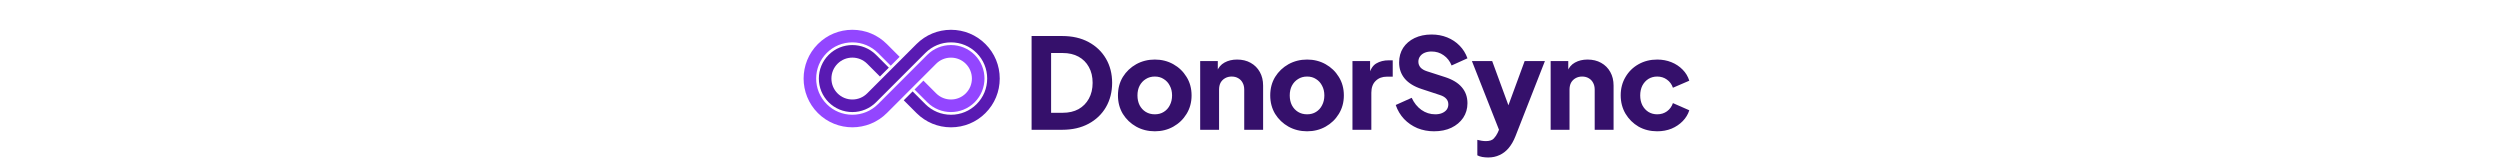 <svg width="732" height="47" viewBox="0 0 732 47" fill="none" xmlns="http://www.w3.org/2000/svg">
<path d="M288.547 33.1C285.853 35.795 282.268 37.279 278.449 37.279C274.63 37.279 271.045 35.795 268.35 33.1L264.617 29.367L267.218 26.766L270.951 30.5C272.95 32.499 275.614 33.6 278.449 33.6C281.284 33.6 283.947 32.499 285.946 30.5C287.946 28.5 289.047 25.837 289.047 23.002C289.047 20.167 287.946 17.504 285.946 15.504C283.947 13.505 281.284 12.404 278.449 12.404C275.614 12.404 272.95 13.505 270.951 15.504L256.51 29.941C254.659 31.792 252.195 32.811 249.571 32.811C246.947 32.811 244.483 31.792 242.632 29.941C240.781 28.09 239.762 25.626 239.762 23.002C239.762 20.378 240.781 17.914 242.632 16.063C244.545 14.149 247.056 13.192 249.571 13.192C252.086 13.192 254.597 14.149 256.51 16.063L260.251 19.804L257.651 22.404L253.91 18.663C251.516 16.27 247.626 16.27 245.233 18.663C244.077 19.819 243.44 21.362 243.44 23.002C243.44 24.642 244.077 26.184 245.233 27.34C246.389 28.496 247.931 29.133 249.571 29.133C251.211 29.133 252.754 28.496 253.91 27.34L268.346 12.903C271.041 10.209 274.626 8.725 278.445 8.725C282.264 8.725 285.853 10.209 288.543 12.903C291.238 15.598 292.722 19.183 292.722 23.002C292.722 26.821 291.238 30.41 288.543 33.1L288.547 33.1Z" fill="#591AB2"/>
<path d="M257.069 15.504C255.07 13.505 252.407 12.404 249.572 12.404C246.737 12.404 244.073 13.505 242.074 15.504C237.939 19.64 237.939 26.364 242.074 30.5C244.073 32.499 246.737 33.6 249.572 33.6C252.407 33.6 255.07 32.499 257.069 30.5L271.506 16.063C273.357 14.212 275.821 13.192 278.445 13.192C281.07 13.192 283.534 14.212 285.385 16.063C289.212 19.89 289.212 26.114 285.385 29.941C281.558 33.768 275.333 33.768 271.506 29.941L267.773 26.208L270.374 23.607L274.107 27.34C276.497 29.73 280.39 29.734 282.78 27.34C285.17 24.947 285.17 21.057 282.78 18.667C281.624 17.511 280.082 16.875 278.441 16.875C276.801 16.875 275.259 17.511 274.103 18.667L259.67 33.1C254.101 38.669 245.042 38.669 239.473 33.1C233.905 27.532 233.905 18.468 239.473 12.899C242.168 10.205 245.753 8.721 249.572 8.721C253.391 8.721 256.979 10.205 259.67 12.899L263.411 16.641L260.81 19.241L257.069 15.5L257.069 15.504Z" fill="#9346FF"/>
<path d="M302.049 38V10.547H311.004C313.976 10.547 316.556 11.137 318.742 12.316C320.928 13.495 322.623 15.117 323.827 17.18C325.031 19.244 325.633 21.602 325.633 24.255C325.633 26.908 325.031 29.279 323.827 31.367C322.623 33.431 320.928 35.052 318.742 36.231C316.556 37.41 313.976 38 311.004 38H302.049ZM307.761 33.025H311.151C312.944 33.025 314.492 32.669 315.794 31.957C317.096 31.22 318.103 30.2 318.816 28.898C319.553 27.572 319.921 26.024 319.921 24.255C319.921 22.462 319.553 20.914 318.816 19.612C318.103 18.31 317.096 17.303 315.794 16.591C314.492 15.878 312.944 15.522 311.151 15.522H307.761V33.025ZM338.134 38.442C336.144 38.442 334.326 37.988 332.68 37.079C331.059 36.17 329.757 34.929 328.774 33.357C327.816 31.76 327.337 29.955 327.337 27.94C327.337 25.901 327.816 24.096 328.774 22.523C329.757 20.951 331.059 19.71 332.68 18.802C334.326 17.893 336.144 17.438 338.134 17.438C340.124 17.438 341.93 17.893 343.551 18.802C345.172 19.71 346.462 20.951 347.42 22.523C348.403 24.096 348.894 25.901 348.894 27.94C348.894 29.955 348.403 31.76 347.42 33.357C346.462 34.929 345.172 36.17 343.551 37.079C341.93 37.988 340.124 38.442 338.134 38.442ZM338.134 33.468C339.141 33.468 340.013 33.234 340.75 32.767C341.512 32.301 342.101 31.65 342.519 30.814C342.961 29.979 343.182 29.021 343.182 27.94C343.182 26.859 342.961 25.913 342.519 25.103C342.101 24.267 341.512 23.616 340.75 23.15C340.013 22.659 339.141 22.413 338.134 22.413C337.127 22.413 336.242 22.659 335.481 23.15C334.719 23.616 334.117 24.267 333.675 25.103C333.258 25.913 333.049 26.859 333.049 27.94C333.049 29.021 333.258 29.979 333.675 30.814C334.117 31.65 334.719 32.301 335.481 32.767C336.242 33.234 337.127 33.468 338.134 33.468ZM351.413 38V17.88H356.572V21.86L356.277 20.976C356.744 19.772 357.493 18.888 358.525 18.323C359.582 17.733 360.81 17.438 362.21 17.438C363.733 17.438 365.06 17.758 366.19 18.396C367.344 19.035 368.241 19.932 368.88 21.086C369.518 22.216 369.838 23.543 369.838 25.066V38H364.31V26.245C364.31 25.459 364.151 24.783 363.831 24.218C363.537 23.653 363.107 23.211 362.542 22.892C362.001 22.573 361.363 22.413 360.626 22.413C359.913 22.413 359.274 22.573 358.709 22.892C358.144 23.211 357.702 23.653 357.383 24.218C357.088 24.783 356.941 25.459 356.941 26.245V38H351.413ZM382.722 38.442C380.732 38.442 378.914 37.988 377.268 37.079C375.646 36.17 374.344 34.929 373.362 33.357C372.404 31.76 371.925 29.955 371.925 27.94C371.925 25.901 372.404 24.096 373.362 22.523C374.344 20.951 375.646 19.71 377.268 18.802C378.914 17.893 380.732 17.438 382.722 17.438C384.711 17.438 386.517 17.893 388.138 18.802C389.76 19.71 391.049 20.951 392.008 22.523C392.99 24.096 393.481 25.901 393.481 27.94C393.481 29.955 392.99 31.76 392.008 33.357C391.049 34.929 389.76 36.17 388.138 37.079C386.517 37.988 384.711 38.442 382.722 38.442ZM382.722 33.468C383.729 33.468 384.601 33.234 385.338 32.767C386.099 32.301 386.689 31.65 387.107 30.814C387.549 29.979 387.77 29.021 387.77 27.94C387.77 26.859 387.549 25.913 387.107 25.103C386.689 24.267 386.099 23.616 385.338 23.15C384.601 22.659 383.729 22.413 382.722 22.413C381.714 22.413 380.83 22.659 380.068 23.15C379.307 23.616 378.705 24.267 378.263 25.103C377.845 25.913 377.636 26.859 377.636 27.94C377.636 29.021 377.845 29.979 378.263 30.814C378.705 31.65 379.307 32.301 380.068 32.767C380.83 33.234 381.714 33.468 382.722 33.468ZM396.001 38V17.88H401.16V22.708L400.791 22.008C401.233 20.312 401.958 19.17 402.965 18.581C403.997 17.966 405.213 17.659 406.613 17.659H407.792V22.45H406.061C404.709 22.45 403.616 22.867 402.781 23.703C401.946 24.513 401.528 25.668 401.528 27.166V38H396.001ZM419.87 38.442C418.15 38.442 416.529 38.135 415.005 37.521C413.507 36.882 412.205 35.986 411.099 34.831C410.018 33.676 409.208 32.313 408.667 30.741L413.347 28.64C414.035 30.139 414.981 31.318 416.185 32.178C417.413 33.038 418.764 33.468 420.238 33.468C421.024 33.468 421.7 33.345 422.265 33.099C422.83 32.853 423.272 32.522 423.591 32.104C423.911 31.662 424.07 31.146 424.07 30.556C424.07 29.918 423.874 29.377 423.481 28.935C423.088 28.468 422.474 28.1 421.638 27.83L416.258 26.061C414.072 25.349 412.426 24.341 411.321 23.039C410.215 21.713 409.662 20.128 409.662 18.286C409.662 16.664 410.055 15.239 410.841 14.011C411.652 12.783 412.77 11.825 414.195 11.137C415.644 10.449 417.302 10.105 419.169 10.105C420.815 10.105 422.338 10.388 423.739 10.953C425.139 11.518 426.343 12.316 427.35 13.348C428.382 14.38 429.155 15.62 429.671 17.07L425.028 19.17C424.512 17.893 423.739 16.898 422.707 16.185C421.675 15.448 420.496 15.08 419.169 15.08C418.408 15.08 417.732 15.203 417.143 15.448C416.553 15.694 416.099 16.05 415.779 16.517C415.46 16.959 415.3 17.475 415.3 18.065C415.3 18.703 415.509 19.268 415.927 19.76C416.344 20.226 416.971 20.595 417.806 20.865L423.075 22.56C425.286 23.273 426.932 24.267 428.013 25.545C429.119 26.822 429.671 28.382 429.671 30.225C429.671 31.822 429.254 33.246 428.419 34.499C427.583 35.728 426.429 36.698 424.955 37.41C423.505 38.098 421.81 38.442 419.87 38.442ZM435.732 46.107C435.142 46.107 434.565 46.058 434 45.959C433.459 45.861 432.98 45.702 432.563 45.48V40.948C432.907 41.046 433.312 41.132 433.779 41.206C434.245 41.28 434.675 41.316 435.068 41.316C436.149 41.316 436.923 41.059 437.39 40.543C437.857 40.051 438.237 39.486 438.532 38.847L439.896 35.715L439.822 40.322L430.978 17.88H436.911L442.77 33.836H440.559L446.418 17.88H452.351L443.728 39.879C443.187 41.255 442.524 42.41 441.738 43.343C440.952 44.277 440.055 44.965 439.048 45.407C438.065 45.873 436.96 46.107 435.732 46.107ZM454.03 38V17.88H459.188V21.86L458.894 20.976C459.36 19.772 460.11 18.888 461.141 18.323C462.198 17.733 463.426 17.438 464.826 17.438C466.349 17.438 467.676 17.758 468.806 18.396C469.961 19.035 470.857 19.932 471.496 21.086C472.135 22.216 472.454 23.543 472.454 25.066V38H466.927V26.245C466.927 25.459 466.767 24.783 466.448 24.218C466.153 23.653 465.723 23.211 465.158 22.892C464.618 22.573 463.979 22.413 463.242 22.413C462.529 22.413 461.891 22.573 461.326 22.892C460.761 23.211 460.318 23.653 459.999 24.218C459.704 24.783 459.557 25.459 459.557 26.245V38H454.03ZM485.227 38.442C483.213 38.442 481.395 37.988 479.774 37.079C478.177 36.145 476.899 34.88 475.941 33.283C475.008 31.686 474.541 29.893 474.541 27.903C474.541 25.913 475.008 24.132 475.941 22.56C476.875 20.963 478.152 19.71 479.774 18.802C481.395 17.893 483.213 17.438 485.227 17.438C486.726 17.438 488.114 17.696 489.391 18.212C490.669 18.728 491.762 19.453 492.671 20.386C493.58 21.295 494.231 22.376 494.624 23.629L489.833 25.692C489.489 24.685 488.9 23.887 488.065 23.297C487.254 22.708 486.308 22.413 485.227 22.413C484.269 22.413 483.409 22.646 482.648 23.113C481.911 23.58 481.321 24.231 480.879 25.066C480.461 25.901 480.253 26.859 480.253 27.94C480.253 29.021 480.461 29.979 480.879 30.814C481.321 31.65 481.911 32.301 482.648 32.767C483.409 33.234 484.269 33.468 485.227 33.468C486.333 33.468 487.291 33.173 488.101 32.583C488.912 31.994 489.489 31.195 489.833 30.188L494.624 32.288C494.255 33.468 493.617 34.524 492.708 35.457C491.799 36.391 490.705 37.128 489.428 37.668C488.151 38.184 486.75 38.442 485.227 38.442Z" fill="#35106B"/>
</svg>
